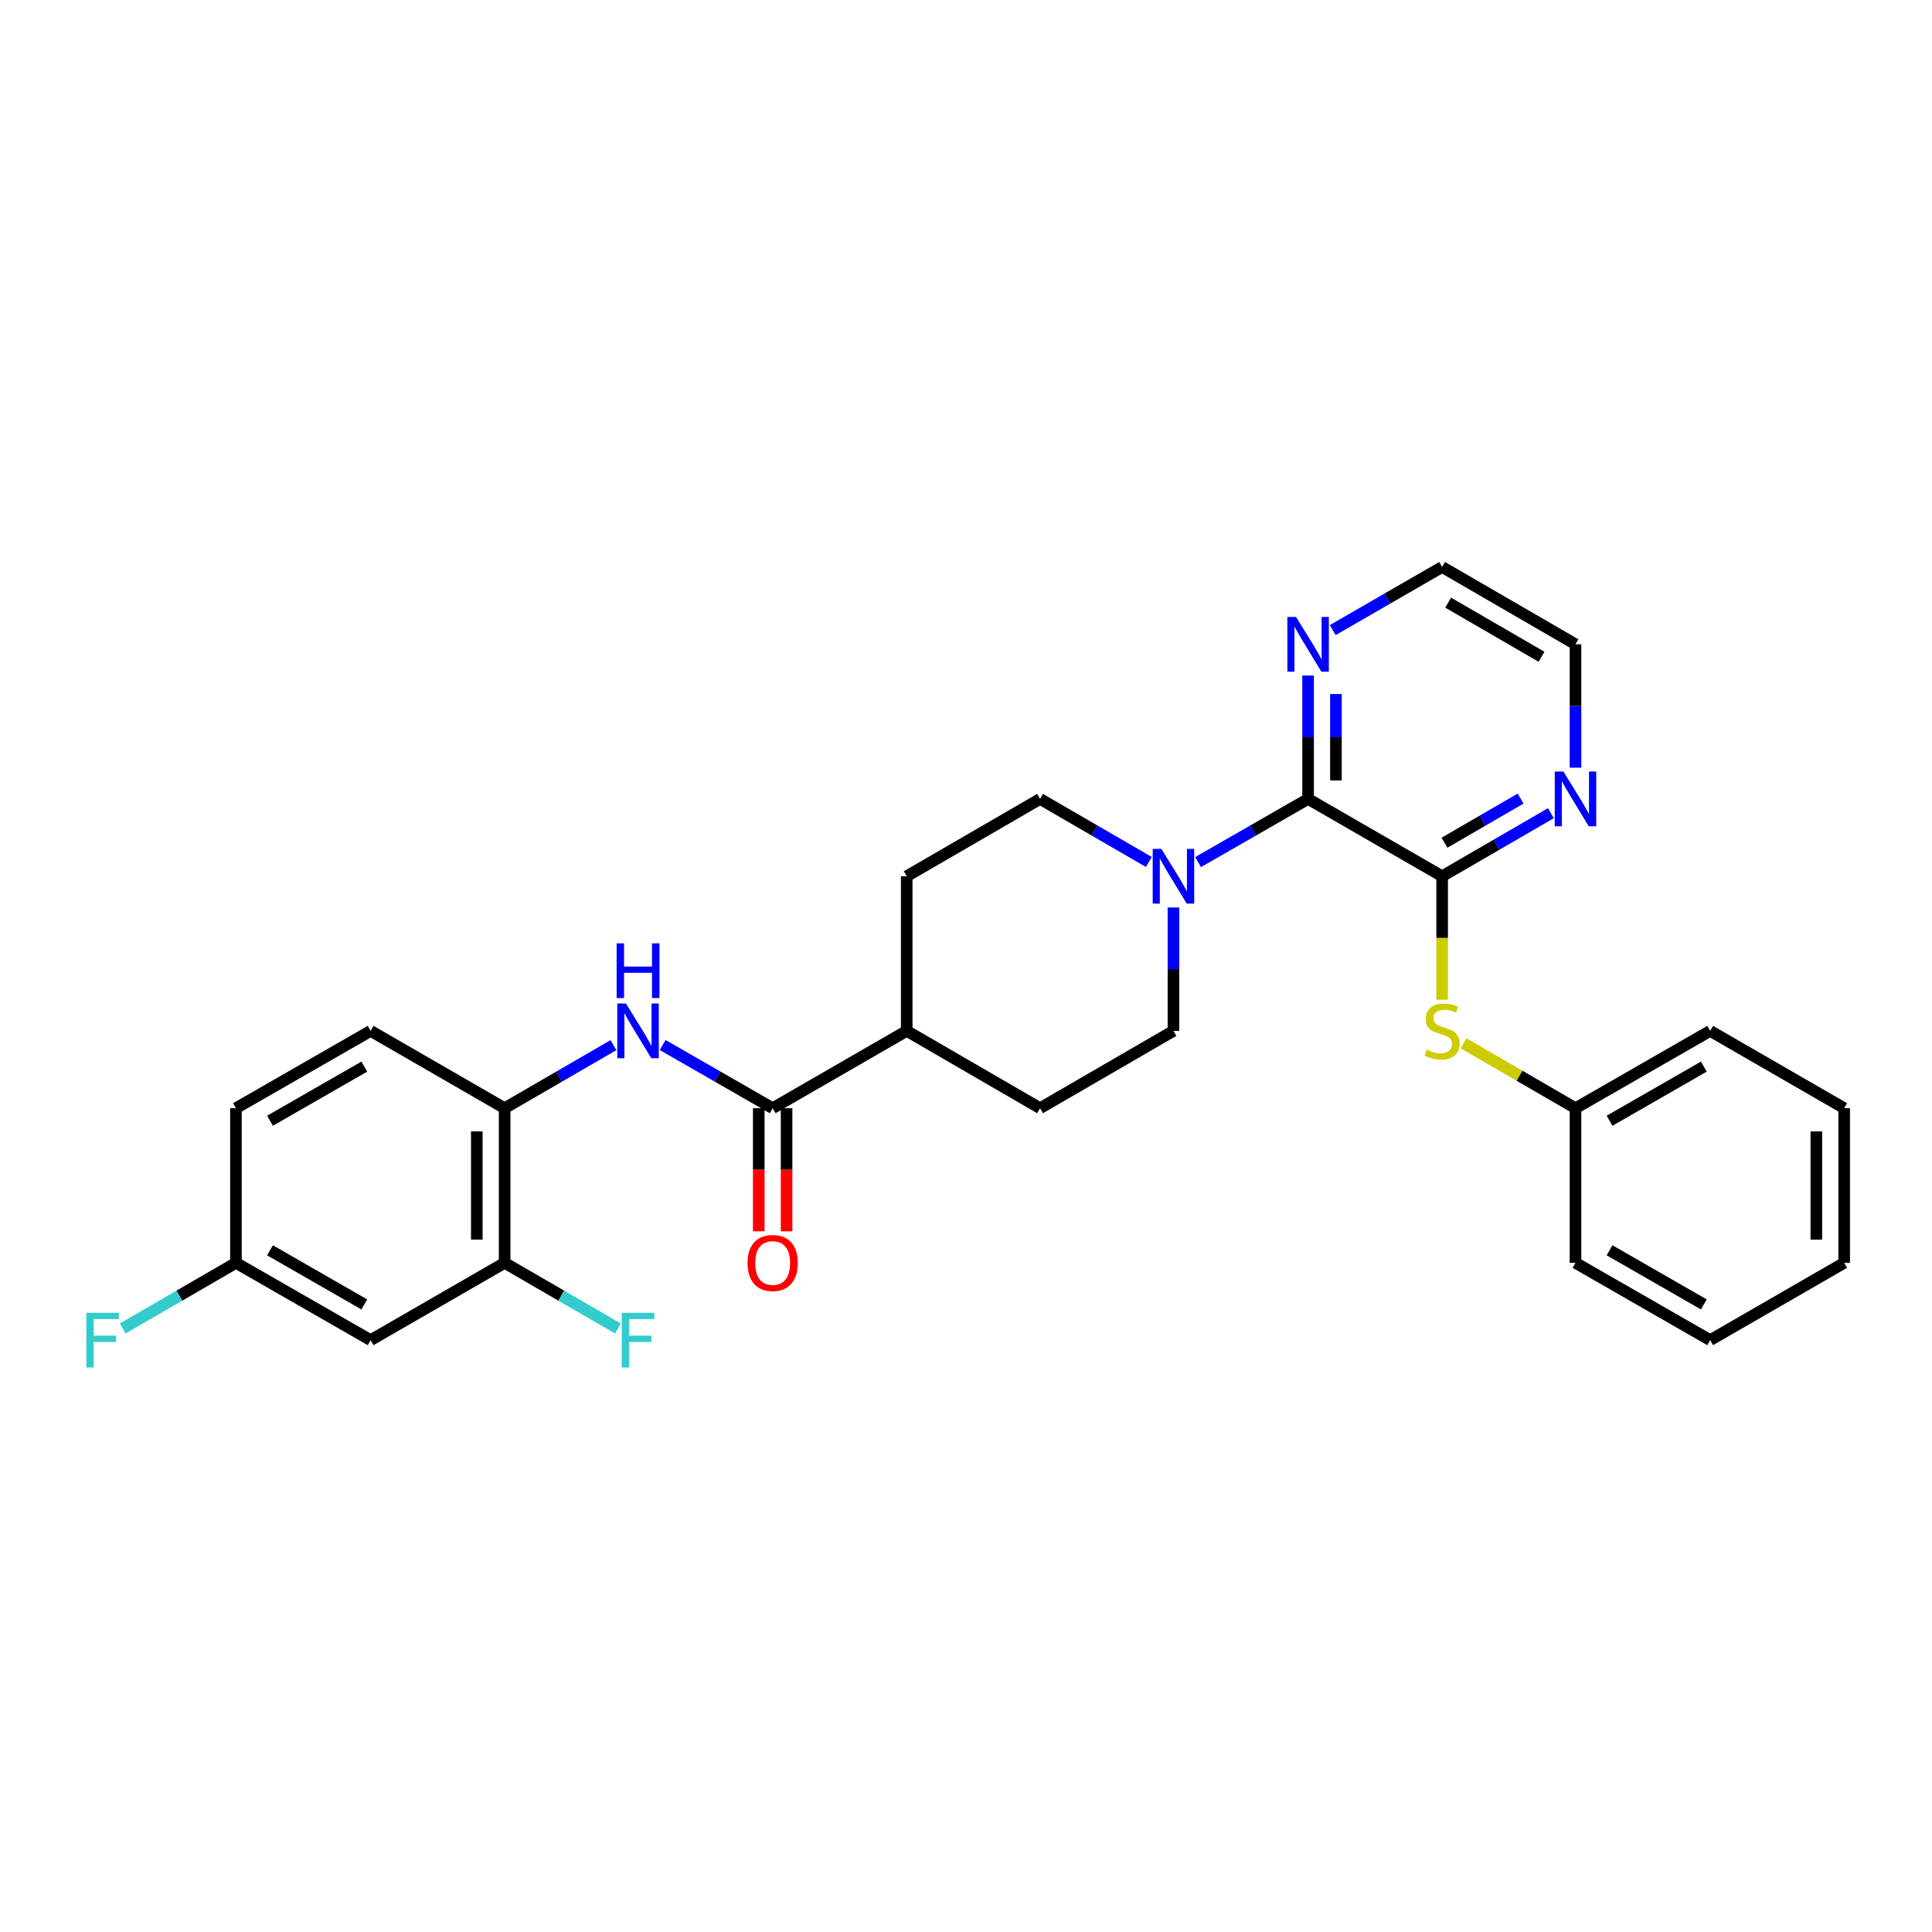 <?xml version='1.0' encoding='iso-8859-1'?>
<svg version='1.1' baseProfile='full'
              xmlns='http://www.w3.org/2000/svg'
                      xmlns:rdkit='http://www.rdkit.org/xml'
                      xmlns:xlink='http://www.w3.org/1999/xlink'
                  xml:space='preserve'
width='1000px' height='1000px' viewBox='0 0 1000 1000'>
<!-- END OF HEADER -->
<rect style='opacity:1.0;fill:#FFFFFF;stroke:none' width='1000' height='1000' x='0' y='0'> </rect>
<path class='bond-0' d='M 746.446,453.546 L 677.071,413.521' style='fill:none;fill-rule:evenodd;stroke:#000000;stroke-width:6px;stroke-linecap:butt;stroke-linejoin:miter;stroke-opacity:1' />
<path class='bond-5' d='M 746.446,453.546 L 746.446,485.504' style='fill:none;fill-rule:evenodd;stroke:#000000;stroke-width:6px;stroke-linecap:butt;stroke-linejoin:miter;stroke-opacity:1' />
<path class='bond-5' d='M 746.446,485.504 L 746.446,517.461' style='fill:none;fill-rule:evenodd;stroke:#CCCC00;stroke-width:6px;stroke-linecap:butt;stroke-linejoin:miter;stroke-opacity:1' />
<path class='bond-7' d='M 746.446,453.546 L 774.594,437.226' style='fill:none;fill-rule:evenodd;stroke:#000000;stroke-width:6px;stroke-linecap:butt;stroke-linejoin:miter;stroke-opacity:1' />
<path class='bond-7' d='M 774.594,437.226 L 802.741,420.905' style='fill:none;fill-rule:evenodd;stroke:#0000FF;stroke-width:6px;stroke-linecap:butt;stroke-linejoin:miter;stroke-opacity:1' />
<path class='bond-7' d='M 747.664,436.187 L 767.367,424.763' style='fill:none;fill-rule:evenodd;stroke:#000000;stroke-width:6px;stroke-linecap:butt;stroke-linejoin:miter;stroke-opacity:1' />
<path class='bond-7' d='M 767.367,424.763 L 787.071,413.338' style='fill:none;fill-rule:evenodd;stroke:#0000FF;stroke-width:6px;stroke-linecap:butt;stroke-linejoin:miter;stroke-opacity:1' />
<path class='bond-1' d='M 677.071,413.521 L 648.599,429.873' style='fill:none;fill-rule:evenodd;stroke:#000000;stroke-width:6px;stroke-linecap:butt;stroke-linejoin:miter;stroke-opacity:1' />
<path class='bond-1' d='M 648.599,429.873 L 620.126,446.225' style='fill:none;fill-rule:evenodd;stroke:#0000FF;stroke-width:6px;stroke-linecap:butt;stroke-linejoin:miter;stroke-opacity:1' />
<path class='bond-8' d='M 677.071,413.521 L 677.071,381.584' style='fill:none;fill-rule:evenodd;stroke:#000000;stroke-width:6px;stroke-linecap:butt;stroke-linejoin:miter;stroke-opacity:1' />
<path class='bond-8' d='M 677.071,381.584 L 677.071,349.646' style='fill:none;fill-rule:evenodd;stroke:#0000FF;stroke-width:6px;stroke-linecap:butt;stroke-linejoin:miter;stroke-opacity:1' />
<path class='bond-8' d='M 691.478,403.94 L 691.478,381.584' style='fill:none;fill-rule:evenodd;stroke:#000000;stroke-width:6px;stroke-linecap:butt;stroke-linejoin:miter;stroke-opacity:1' />
<path class='bond-8' d='M 691.478,381.584 L 691.478,359.228' style='fill:none;fill-rule:evenodd;stroke:#0000FF;stroke-width:6px;stroke-linecap:butt;stroke-linejoin:miter;stroke-opacity:1' />
<path class='bond-11' d='M 594.642,446.163 L 566.49,429.842' style='fill:none;fill-rule:evenodd;stroke:#0000FF;stroke-width:6px;stroke-linecap:butt;stroke-linejoin:miter;stroke-opacity:1' />
<path class='bond-11' d='M 566.49,429.842 L 538.338,413.521' style='fill:none;fill-rule:evenodd;stroke:#000000;stroke-width:6px;stroke-linecap:butt;stroke-linejoin:miter;stroke-opacity:1' />
<path class='bond-12' d='M 607.377,469.707 L 607.377,501.645' style='fill:none;fill-rule:evenodd;stroke:#0000FF;stroke-width:6px;stroke-linecap:butt;stroke-linejoin:miter;stroke-opacity:1' />
<path class='bond-12' d='M 607.377,501.645 L 607.377,533.582' style='fill:none;fill-rule:evenodd;stroke:#000000;stroke-width:6px;stroke-linecap:butt;stroke-linejoin:miter;stroke-opacity:1' />
<path class='bond-2' d='M 399.933,573.607 L 469.316,533.582' style='fill:none;fill-rule:evenodd;stroke:#000000;stroke-width:6px;stroke-linecap:butt;stroke-linejoin:miter;stroke-opacity:1' />
<path class='bond-3' d='M 399.933,573.607 L 371.464,557.256' style='fill:none;fill-rule:evenodd;stroke:#000000;stroke-width:6px;stroke-linecap:butt;stroke-linejoin:miter;stroke-opacity:1' />
<path class='bond-3' d='M 371.464,557.256 L 342.996,540.904' style='fill:none;fill-rule:evenodd;stroke:#0000FF;stroke-width:6px;stroke-linecap:butt;stroke-linejoin:miter;stroke-opacity:1' />
<path class='bond-13' d='M 392.73,573.607 L 392.73,605.465' style='fill:none;fill-rule:evenodd;stroke:#000000;stroke-width:6px;stroke-linecap:butt;stroke-linejoin:miter;stroke-opacity:1' />
<path class='bond-13' d='M 392.73,605.465 L 392.73,637.322' style='fill:none;fill-rule:evenodd;stroke:#FF0000;stroke-width:6px;stroke-linecap:butt;stroke-linejoin:miter;stroke-opacity:1' />
<path class='bond-13' d='M 407.136,573.607 L 407.136,605.465' style='fill:none;fill-rule:evenodd;stroke:#000000;stroke-width:6px;stroke-linecap:butt;stroke-linejoin:miter;stroke-opacity:1' />
<path class='bond-13' d='M 407.136,605.465 L 407.136,637.322' style='fill:none;fill-rule:evenodd;stroke:#FF0000;stroke-width:6px;stroke-linecap:butt;stroke-linejoin:miter;stroke-opacity:1' />
<path class='bond-4' d='M 317.511,540.964 L 289.356,557.286' style='fill:none;fill-rule:evenodd;stroke:#0000FF;stroke-width:6px;stroke-linecap:butt;stroke-linejoin:miter;stroke-opacity:1' />
<path class='bond-4' d='M 289.356,557.286 L 261.2,573.607' style='fill:none;fill-rule:evenodd;stroke:#000000;stroke-width:6px;stroke-linecap:butt;stroke-linejoin:miter;stroke-opacity:1' />
<path class='bond-6' d='M 261.2,573.607 L 261.2,653.643' style='fill:none;fill-rule:evenodd;stroke:#000000;stroke-width:6px;stroke-linecap:butt;stroke-linejoin:miter;stroke-opacity:1' />
<path class='bond-6' d='M 246.794,585.613 L 246.794,641.637' style='fill:none;fill-rule:evenodd;stroke:#000000;stroke-width:6px;stroke-linecap:butt;stroke-linejoin:miter;stroke-opacity:1' />
<path class='bond-14' d='M 261.2,573.607 L 191.842,533.582' style='fill:none;fill-rule:evenodd;stroke:#000000;stroke-width:6px;stroke-linecap:butt;stroke-linejoin:miter;stroke-opacity:1' />
<path class='bond-19' d='M 757.521,540.003 L 786.498,556.805' style='fill:none;fill-rule:evenodd;stroke:#CCCC00;stroke-width:6px;stroke-linecap:butt;stroke-linejoin:miter;stroke-opacity:1' />
<path class='bond-19' d='M 786.498,556.805 L 815.476,573.607' style='fill:none;fill-rule:evenodd;stroke:#000000;stroke-width:6px;stroke-linecap:butt;stroke-linejoin:miter;stroke-opacity:1' />
<path class='bond-9' d='M 261.2,653.643 L 191.842,693.66' style='fill:none;fill-rule:evenodd;stroke:#000000;stroke-width:6px;stroke-linecap:butt;stroke-linejoin:miter;stroke-opacity:1' />
<path class='bond-18' d='M 261.2,653.643 L 290.516,670.633' style='fill:none;fill-rule:evenodd;stroke:#000000;stroke-width:6px;stroke-linecap:butt;stroke-linejoin:miter;stroke-opacity:1' />
<path class='bond-18' d='M 290.516,670.633 L 319.831,687.624' style='fill:none;fill-rule:evenodd;stroke:#33CCCC;stroke-width:6px;stroke-linecap:butt;stroke-linejoin:miter;stroke-opacity:1' />
<path class='bond-22' d='M 815.476,397.36 L 815.476,365.423' style='fill:none;fill-rule:evenodd;stroke:#0000FF;stroke-width:6px;stroke-linecap:butt;stroke-linejoin:miter;stroke-opacity:1' />
<path class='bond-22' d='M 815.476,365.423 L 815.476,333.486' style='fill:none;fill-rule:evenodd;stroke:#000000;stroke-width:6px;stroke-linecap:butt;stroke-linejoin:miter;stroke-opacity:1' />
<path class='bond-29' d='M 689.814,326.135 L 718.13,309.802' style='fill:none;fill-rule:evenodd;stroke:#0000FF;stroke-width:6px;stroke-linecap:butt;stroke-linejoin:miter;stroke-opacity:1' />
<path class='bond-29' d='M 718.13,309.802 L 746.446,293.468' style='fill:none;fill-rule:evenodd;stroke:#000000;stroke-width:6px;stroke-linecap:butt;stroke-linejoin:miter;stroke-opacity:1' />
<path class='bond-32' d='M 191.842,693.66 L 122.123,653.643' style='fill:none;fill-rule:evenodd;stroke:#000000;stroke-width:6px;stroke-linecap:butt;stroke-linejoin:miter;stroke-opacity:1' />
<path class='bond-32' d='M 188.555,675.163 L 139.752,647.151' style='fill:none;fill-rule:evenodd;stroke:#000000;stroke-width:6px;stroke-linecap:butt;stroke-linejoin:miter;stroke-opacity:1' />
<path class='bond-10' d='M 469.316,533.582 L 538.338,573.607' style='fill:none;fill-rule:evenodd;stroke:#000000;stroke-width:6px;stroke-linecap:butt;stroke-linejoin:miter;stroke-opacity:1' />
<path class='bond-30' d='M 469.316,533.582 L 469.316,453.546' style='fill:none;fill-rule:evenodd;stroke:#000000;stroke-width:6px;stroke-linecap:butt;stroke-linejoin:miter;stroke-opacity:1' />
<path class='bond-15' d='M 538.338,413.521 L 469.316,453.546' style='fill:none;fill-rule:evenodd;stroke:#000000;stroke-width:6px;stroke-linecap:butt;stroke-linejoin:miter;stroke-opacity:1' />
<path class='bond-16' d='M 607.377,533.582 L 538.338,573.607' style='fill:none;fill-rule:evenodd;stroke:#000000;stroke-width:6px;stroke-linecap:butt;stroke-linejoin:miter;stroke-opacity:1' />
<path class='bond-20' d='M 191.842,533.582 L 122.123,573.607' style='fill:none;fill-rule:evenodd;stroke:#000000;stroke-width:6px;stroke-linecap:butt;stroke-linejoin:miter;stroke-opacity:1' />
<path class='bond-20' d='M 188.557,552.079 L 139.753,580.097' style='fill:none;fill-rule:evenodd;stroke:#000000;stroke-width:6px;stroke-linecap:butt;stroke-linejoin:miter;stroke-opacity:1' />
<path class='bond-17' d='M 122.123,653.643 L 122.123,573.607' style='fill:none;fill-rule:evenodd;stroke:#000000;stroke-width:6px;stroke-linecap:butt;stroke-linejoin:miter;stroke-opacity:1' />
<path class='bond-21' d='M 122.123,653.643 L 92.823,670.632' style='fill:none;fill-rule:evenodd;stroke:#000000;stroke-width:6px;stroke-linecap:butt;stroke-linejoin:miter;stroke-opacity:1' />
<path class='bond-21' d='M 92.823,670.632 L 63.523,687.621' style='fill:none;fill-rule:evenodd;stroke:#33CCCC;stroke-width:6px;stroke-linecap:butt;stroke-linejoin:miter;stroke-opacity:1' />
<path class='bond-24' d='M 815.476,573.607 L 885.179,533.582' style='fill:none;fill-rule:evenodd;stroke:#000000;stroke-width:6px;stroke-linecap:butt;stroke-linejoin:miter;stroke-opacity:1' />
<path class='bond-24' d='M 833.106,580.097 L 881.897,552.079' style='fill:none;fill-rule:evenodd;stroke:#000000;stroke-width:6px;stroke-linecap:butt;stroke-linejoin:miter;stroke-opacity:1' />
<path class='bond-25' d='M 815.476,573.607 L 815.476,653.643' style='fill:none;fill-rule:evenodd;stroke:#000000;stroke-width:6px;stroke-linecap:butt;stroke-linejoin:miter;stroke-opacity:1' />
<path class='bond-23' d='M 815.476,333.486 L 746.446,293.468' style='fill:none;fill-rule:evenodd;stroke:#000000;stroke-width:6px;stroke-linecap:butt;stroke-linejoin:miter;stroke-opacity:1' />
<path class='bond-23' d='M 797.896,339.946 L 749.575,311.934' style='fill:none;fill-rule:evenodd;stroke:#000000;stroke-width:6px;stroke-linecap:butt;stroke-linejoin:miter;stroke-opacity:1' />
<path class='bond-27' d='M 885.179,533.582 L 954.545,573.607' style='fill:none;fill-rule:evenodd;stroke:#000000;stroke-width:6px;stroke-linecap:butt;stroke-linejoin:miter;stroke-opacity:1' />
<path class='bond-26' d='M 815.476,653.643 L 885.179,693.66' style='fill:none;fill-rule:evenodd;stroke:#000000;stroke-width:6px;stroke-linecap:butt;stroke-linejoin:miter;stroke-opacity:1' />
<path class='bond-26' d='M 833.104,647.152 L 881.896,675.164' style='fill:none;fill-rule:evenodd;stroke:#000000;stroke-width:6px;stroke-linecap:butt;stroke-linejoin:miter;stroke-opacity:1' />
<path class='bond-28' d='M 885.179,693.66 L 954.545,653.643' style='fill:none;fill-rule:evenodd;stroke:#000000;stroke-width:6px;stroke-linecap:butt;stroke-linejoin:miter;stroke-opacity:1' />
<path class='bond-31' d='M 954.545,573.607 L 954.545,653.643' style='fill:none;fill-rule:evenodd;stroke:#000000;stroke-width:6px;stroke-linecap:butt;stroke-linejoin:miter;stroke-opacity:1' />
<path class='bond-31' d='M 940.139,585.613 L 940.139,641.637' style='fill:none;fill-rule:evenodd;stroke:#000000;stroke-width:6px;stroke-linecap:butt;stroke-linejoin:miter;stroke-opacity:1' />
<path  class='atom-2' d='M 601.117 439.386
L 610.397 454.386
Q 611.317 455.866, 612.797 458.546
Q 614.277 461.226, 614.357 461.386
L 614.357 439.386
L 618.117 439.386
L 618.117 467.706
L 614.237 467.706
L 604.277 451.306
Q 603.117 449.386, 601.877 447.186
Q 600.677 444.986, 600.317 444.306
L 600.317 467.706
L 596.637 467.706
L 596.637 439.386
L 601.117 439.386
' fill='#0000FF'/>
<path  class='atom-4' d='M 323.987 519.422
L 333.267 534.422
Q 334.187 535.902, 335.667 538.582
Q 337.147 541.262, 337.227 541.422
L 337.227 519.422
L 340.987 519.422
L 340.987 547.742
L 337.107 547.742
L 327.147 531.342
Q 325.987 529.422, 324.747 527.222
Q 323.547 525.022, 323.187 524.342
L 323.187 547.742
L 319.507 547.742
L 319.507 519.422
L 323.987 519.422
' fill='#0000FF'/>
<path  class='atom-4' d='M 319.167 488.27
L 323.007 488.27
L 323.007 500.31
L 337.487 500.31
L 337.487 488.27
L 341.327 488.27
L 341.327 516.59
L 337.487 516.59
L 337.487 503.51
L 323.007 503.51
L 323.007 516.59
L 319.167 516.59
L 319.167 488.27
' fill='#0000FF'/>
<path  class='atom-6' d='M 738.446 543.302
Q 738.766 543.422, 740.086 543.982
Q 741.406 544.542, 742.846 544.902
Q 744.326 545.222, 745.766 545.222
Q 748.446 545.222, 750.006 543.942
Q 751.566 542.622, 751.566 540.342
Q 751.566 538.782, 750.766 537.822
Q 750.006 536.862, 748.806 536.342
Q 747.606 535.822, 745.606 535.222
Q 743.086 534.462, 741.566 533.742
Q 740.086 533.022, 739.006 531.502
Q 737.966 529.982, 737.966 527.422
Q 737.966 523.862, 740.366 521.662
Q 742.806 519.462, 747.606 519.462
Q 750.886 519.462, 754.606 521.022
L 753.686 524.102
Q 750.286 522.702, 747.726 522.702
Q 744.966 522.702, 743.446 523.862
Q 741.926 524.982, 741.966 526.942
Q 741.966 528.462, 742.726 529.382
Q 743.526 530.302, 744.646 530.822
Q 745.806 531.342, 747.726 531.942
Q 750.286 532.742, 751.806 533.542
Q 753.326 534.342, 754.406 535.982
Q 755.526 537.582, 755.526 540.342
Q 755.526 544.262, 752.886 546.382
Q 750.286 548.462, 745.926 548.462
Q 743.406 548.462, 741.486 547.902
Q 739.606 547.382, 737.366 546.462
L 738.446 543.302
' fill='#CCCC00'/>
<path  class='atom-8' d='M 809.216 399.361
L 818.496 414.361
Q 819.416 415.841, 820.896 418.521
Q 822.376 421.201, 822.456 421.361
L 822.456 399.361
L 826.216 399.361
L 826.216 427.681
L 822.336 427.681
L 812.376 411.281
Q 811.216 409.361, 809.976 407.161
Q 808.776 404.961, 808.416 404.281
L 808.416 427.681
L 804.736 427.681
L 804.736 399.361
L 809.216 399.361
' fill='#0000FF'/>
<path  class='atom-9' d='M 670.811 319.326
L 680.091 334.326
Q 681.011 335.806, 682.491 338.486
Q 683.971 341.166, 684.051 341.326
L 684.051 319.326
L 687.811 319.326
L 687.811 347.646
L 683.931 347.646
L 673.971 331.246
Q 672.811 329.326, 671.571 327.126
Q 670.371 324.926, 670.011 324.246
L 670.011 347.646
L 666.331 347.646
L 666.331 319.326
L 670.811 319.326
' fill='#0000FF'/>
<path  class='atom-14' d='M 386.933 653.723
Q 386.933 646.923, 390.293 643.123
Q 393.653 639.323, 399.933 639.323
Q 406.213 639.323, 409.573 643.123
Q 412.933 646.923, 412.933 653.723
Q 412.933 660.603, 409.533 664.523
Q 406.133 668.403, 399.933 668.403
Q 393.693 668.403, 390.293 664.523
Q 386.933 660.643, 386.933 653.723
M 399.933 665.203
Q 404.253 665.203, 406.573 662.323
Q 408.933 659.403, 408.933 653.723
Q 408.933 648.163, 406.573 645.363
Q 404.253 642.523, 399.933 642.523
Q 395.613 642.523, 393.253 645.323
Q 390.933 648.123, 390.933 653.723
Q 390.933 659.443, 393.253 662.323
Q 395.613 665.203, 399.933 665.203
' fill='#FF0000'/>
<path  class='atom-19' d='M 321.827 679.5
L 338.667 679.5
L 338.667 682.74
L 325.627 682.74
L 325.627 691.34
L 337.227 691.34
L 337.227 694.62
L 325.627 694.62
L 325.627 707.82
L 321.827 707.82
L 321.827 679.5
' fill='#33CCCC'/>
<path  class='atom-22' d='M 44.689 679.5
L 61.529 679.5
L 61.529 682.74
L 48.489 682.74
L 48.489 691.34
L 60.089 691.34
L 60.089 694.62
L 48.489 694.62
L 48.489 707.82
L 44.689 707.82
L 44.689 679.5
' fill='#33CCCC'/>
</svg>
